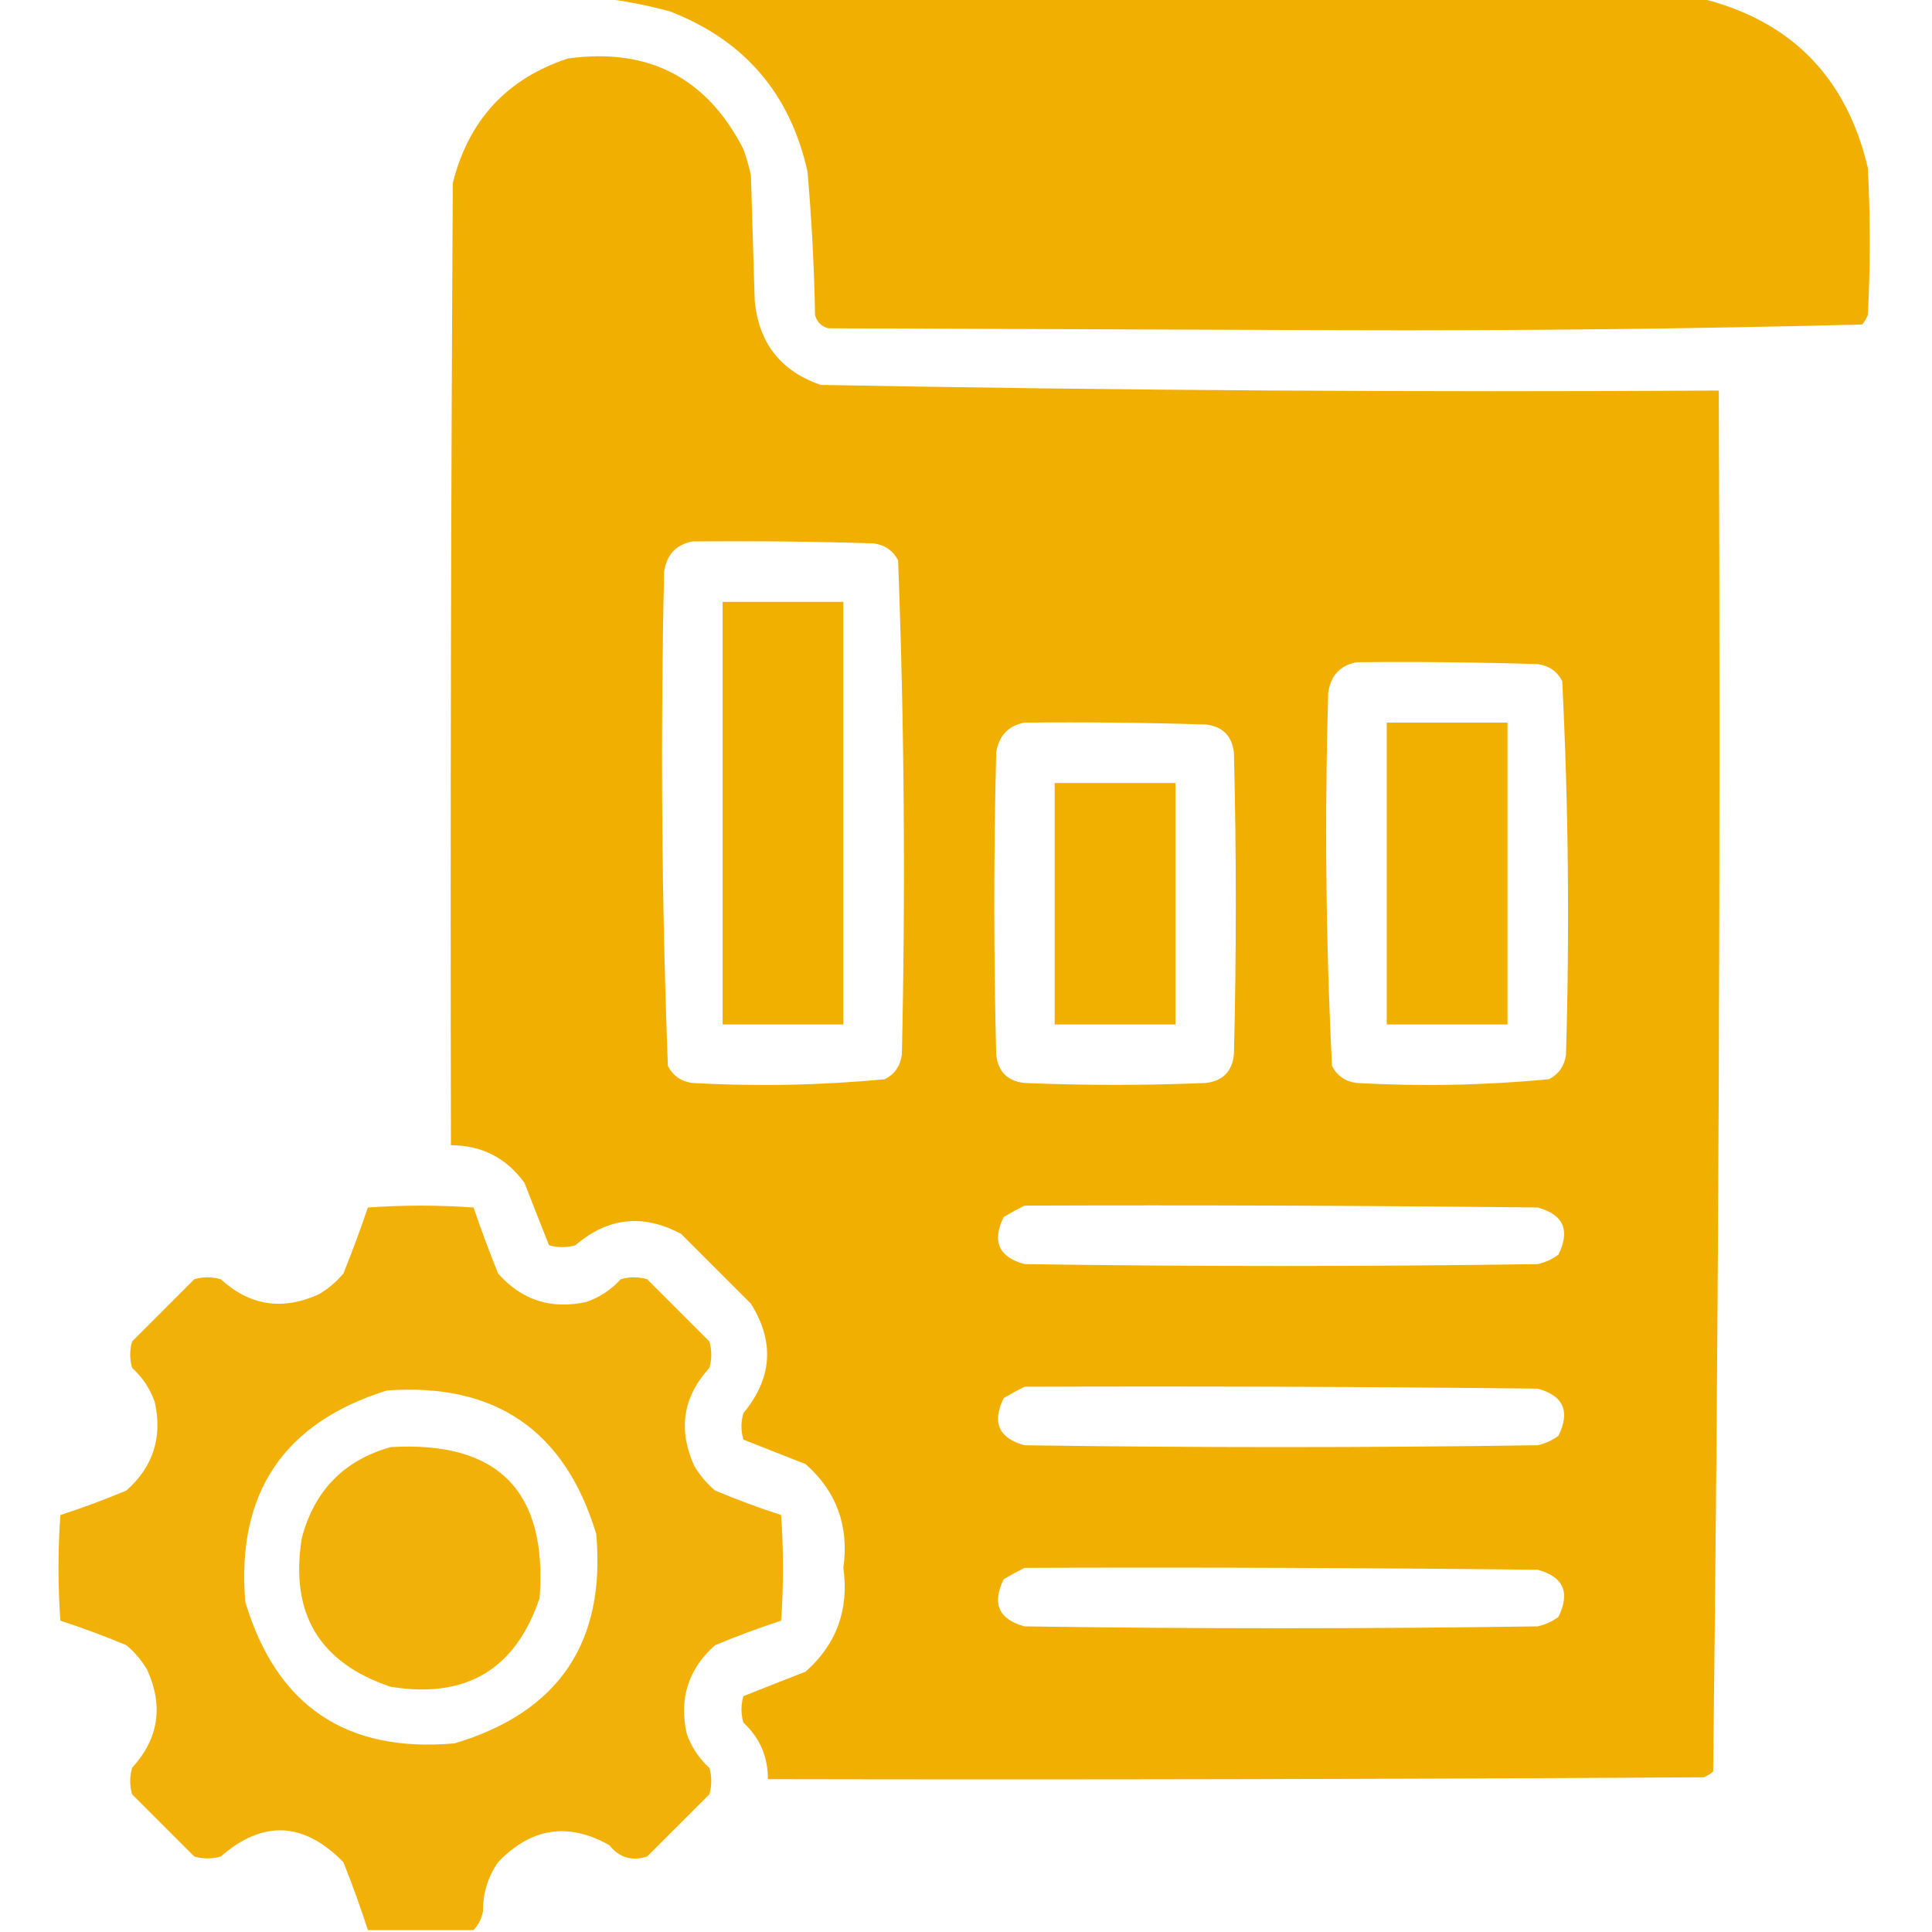 <svg width="80" height="80" viewBox="0 0 80 80" fill="none" xmlns="http://www.w3.org/2000/svg">
<g clip-path="url(#clip0_177_4126)">
<path opacity="0.995" fill-rule="evenodd" clip-rule="evenodd" d="M24.922 -0.078C40.078 -0.078 55.234 -0.078 70.391 -0.078C74.138 0.831 76.456 3.175 77.344 6.953C77.448 8.984 77.448 11.016 77.344 13.047C77.285 13.19 77.207 13.32 77.109 13.438C69.935 13.619 62.747 13.697 55.547 13.672C48.464 13.646 41.38 13.62 34.297 13.594C34.011 13.516 33.828 13.333 33.75 13.047C33.713 11.064 33.608 9.085 33.438 7.109C32.72 3.875 30.819 1.662 27.734 0.469C26.788 0.215 25.851 0.032 24.922 -0.078Z" fill="#F1AF00"/>
<path opacity="0.995" fill-rule="evenodd" clip-rule="evenodd" d="M23.516 2.422C26.846 1.964 29.268 3.214 30.781 6.172C30.91 6.529 31.014 6.894 31.094 7.266C31.146 8.984 31.198 10.703 31.25 12.422C31.406 14.191 32.317 15.363 33.984 15.938C46.375 16.169 58.771 16.247 71.172 16.172C71.249 35.247 71.171 54.309 70.938 73.359C70.82 73.457 70.69 73.535 70.547 73.594C57.63 73.672 44.714 73.698 31.797 73.672C31.8 72.741 31.462 71.96 30.781 71.328C30.677 70.964 30.677 70.599 30.781 70.234C31.63 69.896 32.489 69.558 33.359 69.219C34.641 68.084 35.162 66.652 34.922 64.922C35.162 63.192 34.641 61.76 33.359 60.625C32.489 60.286 31.63 59.948 30.781 59.609C30.677 59.245 30.677 58.88 30.781 58.516C31.978 57.072 32.082 55.562 31.094 53.984C30.13 53.021 29.167 52.057 28.203 51.094C26.631 50.252 25.172 50.409 23.828 51.562C23.464 51.667 23.099 51.667 22.734 51.562C22.396 50.714 22.058 49.855 21.719 48.984C20.968 47.945 19.952 47.424 18.672 47.422C18.646 34.141 18.672 20.859 18.75 7.578C19.402 4.974 20.991 3.255 23.516 2.422ZM28.672 22.422C31.172 22.396 33.672 22.422 36.172 22.5C36.64 22.563 36.978 22.798 37.188 23.203C37.446 30.017 37.498 36.84 37.344 43.672C37.28 44.14 37.046 44.478 36.641 44.688C33.995 44.941 31.339 44.993 28.672 44.844C28.204 44.78 27.866 44.546 27.656 44.141C27.398 37.327 27.346 30.504 27.5 23.672C27.606 22.967 27.997 22.55 28.672 22.422ZM56.172 27.422C58.672 27.396 61.172 27.422 63.672 27.5C64.14 27.563 64.478 27.798 64.688 28.203C64.945 33.35 64.997 38.506 64.844 43.672C64.78 44.14 64.546 44.478 64.141 44.688C61.495 44.941 58.839 44.993 56.172 44.844C55.704 44.78 55.365 44.546 55.156 44.141C54.899 38.994 54.847 33.838 55 28.672C55.106 27.967 55.497 27.55 56.172 27.422ZM42.422 29.922C44.922 29.896 47.422 29.922 49.922 30C50.625 30.078 51.016 30.469 51.094 31.172C51.198 35.339 51.198 39.505 51.094 43.672C51.016 44.375 50.625 44.766 49.922 44.844C47.422 44.948 44.922 44.948 42.422 44.844C41.719 44.766 41.328 44.375 41.25 43.672C41.146 39.505 41.146 35.339 41.25 31.172C41.356 30.467 41.747 30.05 42.422 29.922ZM42.422 49.922C49.505 49.896 56.589 49.922 63.672 50C64.742 50.292 65.028 50.943 64.531 51.953C64.274 52.143 63.987 52.273 63.672 52.344C56.589 52.448 49.505 52.448 42.422 52.344C41.352 52.052 41.066 51.401 41.562 50.391C41.856 50.217 42.142 50.061 42.422 49.922ZM42.422 57.422C49.505 57.396 56.589 57.422 63.672 57.5C64.742 57.792 65.028 58.443 64.531 59.453C64.274 59.643 63.987 59.773 63.672 59.844C56.589 59.948 49.505 59.948 42.422 59.844C41.352 59.552 41.066 58.901 41.562 57.891C41.856 57.717 42.142 57.561 42.422 57.422ZM42.422 64.922C49.505 64.896 56.589 64.922 63.672 65C64.742 65.292 65.028 65.942 64.531 66.953C64.274 67.143 63.987 67.273 63.672 67.344C56.589 67.448 49.505 67.448 42.422 67.344C41.352 67.052 41.066 66.401 41.562 65.391C41.856 65.217 42.142 65.061 42.422 64.922Z" fill="#F1AF00"/>
<path fill-rule="evenodd" clip-rule="evenodd" d="M29.922 24.922C31.589 24.922 33.255 24.922 34.922 24.922C34.922 30.755 34.922 36.589 34.922 42.422C33.255 42.422 31.589 42.422 29.922 42.422C29.922 36.589 29.922 30.755 29.922 24.922Z" fill="#F1AF00"/>
<path fill-rule="evenodd" clip-rule="evenodd" d="M57.422 29.922C59.089 29.922 60.755 29.922 62.422 29.922C62.422 34.089 62.422 38.255 62.422 42.422C60.755 42.422 59.089 42.422 57.422 42.422C57.422 38.255 57.422 34.089 57.422 29.922Z" fill="#F1AF00"/>
<path fill-rule="evenodd" clip-rule="evenodd" d="M43.672 32.422C45.339 32.422 47.005 32.422 48.672 32.422C48.672 35.755 48.672 39.089 48.672 42.422C47.005 42.422 45.339 42.422 43.672 42.422C43.672 39.089 43.672 35.755 43.672 32.422Z" fill="#F1AF00"/>
<path opacity="0.967" fill-rule="evenodd" clip-rule="evenodd" d="M19.609 79.922C18.151 79.922 16.693 79.922 15.234 79.922C14.931 78.983 14.592 78.046 14.219 77.109C12.578 75.432 10.886 75.354 9.141 76.875C8.776 76.979 8.411 76.979 8.047 76.875C7.188 76.016 6.328 75.156 5.469 74.297C5.365 73.932 5.365 73.568 5.469 73.203C6.568 71.999 6.776 70.644 6.094 69.141C5.866 68.756 5.58 68.418 5.234 68.125C4.328 67.746 3.416 67.407 2.5 67.109C2.396 65.651 2.396 64.193 2.5 62.734C3.416 62.437 4.328 62.098 5.234 61.719C6.344 60.733 6.735 59.509 6.406 58.047C6.21 57.498 5.898 57.029 5.469 56.641C5.365 56.276 5.365 55.911 5.469 55.547C6.328 54.688 7.188 53.828 8.047 52.969C8.411 52.865 8.776 52.865 9.141 52.969C10.345 54.068 11.699 54.276 13.203 53.594C13.588 53.366 13.926 53.08 14.219 52.734C14.585 51.823 14.924 50.911 15.234 50C16.693 49.896 18.151 49.896 19.609 50C19.92 50.911 20.259 51.823 20.625 52.734C21.61 53.844 22.834 54.235 24.297 53.906C24.846 53.71 25.315 53.398 25.703 52.969C26.068 52.865 26.432 52.865 26.797 52.969C27.656 53.828 28.516 54.688 29.375 55.547C29.479 55.911 29.479 56.276 29.375 56.641C28.276 57.845 28.067 59.199 28.75 60.703C28.978 61.087 29.264 61.426 29.609 61.719C30.516 62.098 31.427 62.437 32.344 62.734C32.448 64.193 32.448 65.651 32.344 67.109C31.427 67.407 30.516 67.746 29.609 68.125C28.5 69.111 28.109 70.334 28.438 71.797C28.634 72.346 28.946 72.815 29.375 73.203C29.479 73.568 29.479 73.932 29.375 74.297C28.516 75.156 27.656 76.016 26.797 76.875C26.159 77.075 25.638 76.919 25.234 76.406C23.533 75.444 21.997 75.678 20.625 77.109C20.203 77.72 19.994 78.397 20 79.141C19.943 79.446 19.813 79.706 19.609 79.922ZM16.016 57.578C20.502 57.249 23.393 59.229 24.688 63.516C25.09 68.007 23.137 70.898 18.828 72.188C14.336 72.59 11.446 70.637 10.156 66.328C9.786 61.833 11.739 58.916 16.016 57.578Z" fill="#F1AF00"/>
<path opacity="0.966" fill-rule="evenodd" clip-rule="evenodd" d="M16.172 59.922C20.621 59.658 22.679 61.741 22.343 66.172C21.351 69.131 19.293 70.355 16.172 69.844C13.212 68.851 11.989 66.793 12.5 63.672C13.023 61.716 14.247 60.466 16.172 59.922Z" fill="#F1AF00"/>
</g>
<defs>
<clipPath id="clip0_177_4126">
<rect width="80" height="80" fill="white"/>
</clipPath>
</defs>
</svg>
